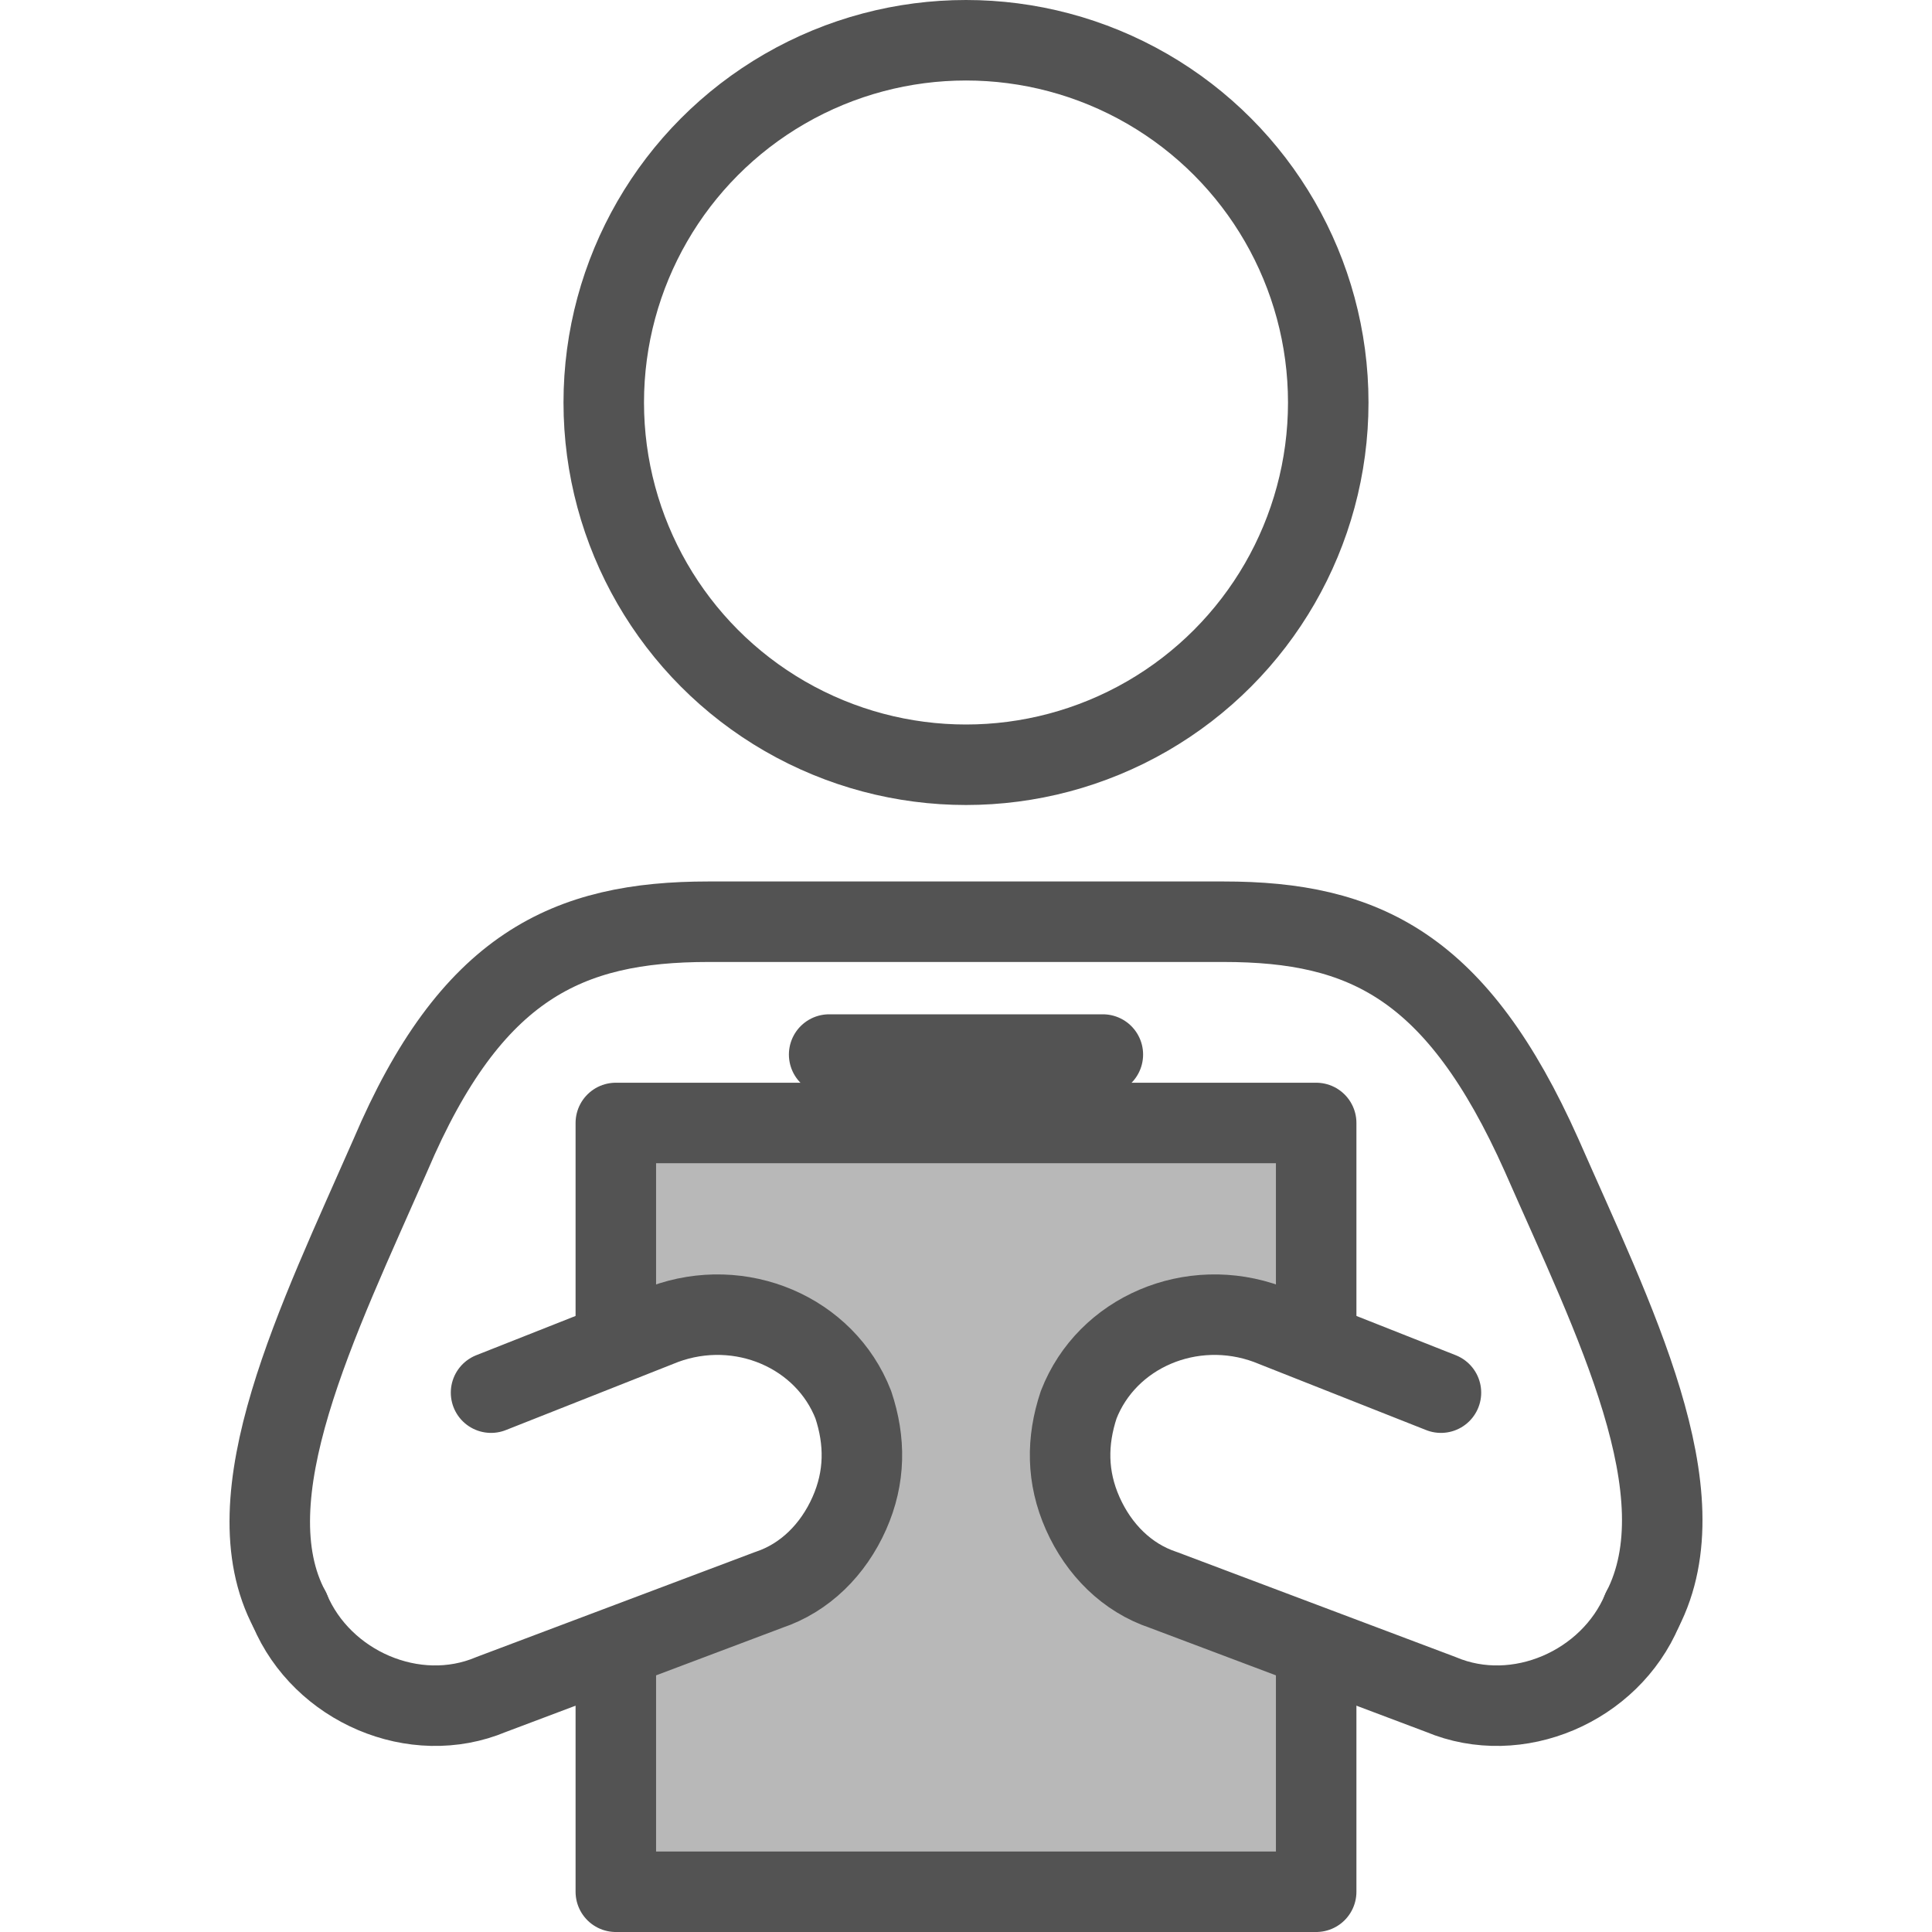 <?xml version="1.0" encoding="utf-8"?>
<!-- Generator: Adobe Illustrator 26.5.0, SVG Export Plug-In . SVG Version: 6.00 Build 0)  -->
<svg version="1.1" id="Layer_1" xmlns="http://www.w3.org/2000/svg" xmlns:xlink="http://www.w3.org/1999/xlink" x="0px" y="0px"
	 width="48px" height="48px" viewBox="0 0 48 48" style="enable-background:new 0 0 48 48;" xml:space="preserve">
<style type="text/css">
	.st0{fill-rule:evenodd;clip-rule:evenodd;fill:#B8B8B8;}
	.st1{fill:none;stroke:#535353;stroke-width:2;stroke-linecap:round;stroke-linejoin:round;}
	.st2{fill:none;stroke:#535353;stroke-width:2;stroke-linejoin:round;}
	.st3{fill:none;}
</style>
<g id="Symbols">
	<g id="Icons-_x2F_-Judge">
		<g id="Judge">
			<g id="Icons-09">
				<path id="Path" class="st0" d="M26.8,34.8c0.7-1.8,2.8-2.7,4.7-2l1.2,0.5v-5.4H15.3v5.4l1.2-0.5c1.8-0.7,3.9,0.2,4.7,2v0
					c0.3,0.9,0.3,1.9-0.1,2.7c-0.4,0.9-1.1,1.5-2,1.9l-3.8,1.5V47h17.3v-6.1l-3.8-1.5c-0.9-0.3-1.6-1-2-1.9
					C26.5,36.7,26.4,35.7,26.8,34.8L26.8,34.8L26.8,34.8z"/>
				<path id="Path_00000128472689973487493210000000438362785766716086_" class="st1" d="M40.8,40c1.5-2.9-0.7-7.2-2.5-11.3
					c-2.1-4.7-4.4-5.8-7.9-5.8H17.6c-3.5,0-5.9,1.1-7.9,5.8c-1.8,4.1-4,8.5-2.5,11.3"/>
				<polyline id="Path_00000120521026980627853760000016974541789010979988_" class="st2" points="32.7,32.8 32.7,27.9 15.3,27.9 
					15.3,33.1 				"/>
				<polyline id="Path_00000171679589022566533080000013420340479858003122_" class="st2" points="15.3,40.9 15.3,47 32.7,47 
					32.7,40.6 				"/>
				<line id="Path_00000106828773853530670430000000655426030481857714_" class="st1" x1="20.6" y1="26.2" x2="27.4" y2="26.2"/>
				<ellipse id="Oval" class="st1" cx="24" cy="10" rx="9" ry="9"/>
				<path id="Path_00000113331296210838953950000005744782650342247063_" class="st1" d="M7.2,40c0.8,1.9,3.1,2.9,5,2.1l6.9-2.6
					c0.9-0.3,1.6-1,2-1.9c0.4-0.9,0.4-1.8,0.1-2.7l0,0c-0.7-1.8-2.8-2.7-4.7-2l-4.3,1.7"/>
				<path id="Path_00000044157793839503672320000004425428857677674116_" class="st1" d="M40.8,40c-0.8,1.9-3.1,2.9-5,2.1l-6.9-2.6
					c-0.9-0.3-1.6-1-2-1.9c-0.4-0.9-0.4-1.8-0.1-2.7l0,0c0.7-1.8,2.8-2.7,4.7-2l4.3,1.7"/>
				<rect id="Rectangle" class="st3" width="48" height="48"/>
			</g>
		</g>
	</g>
</g>
</svg>
